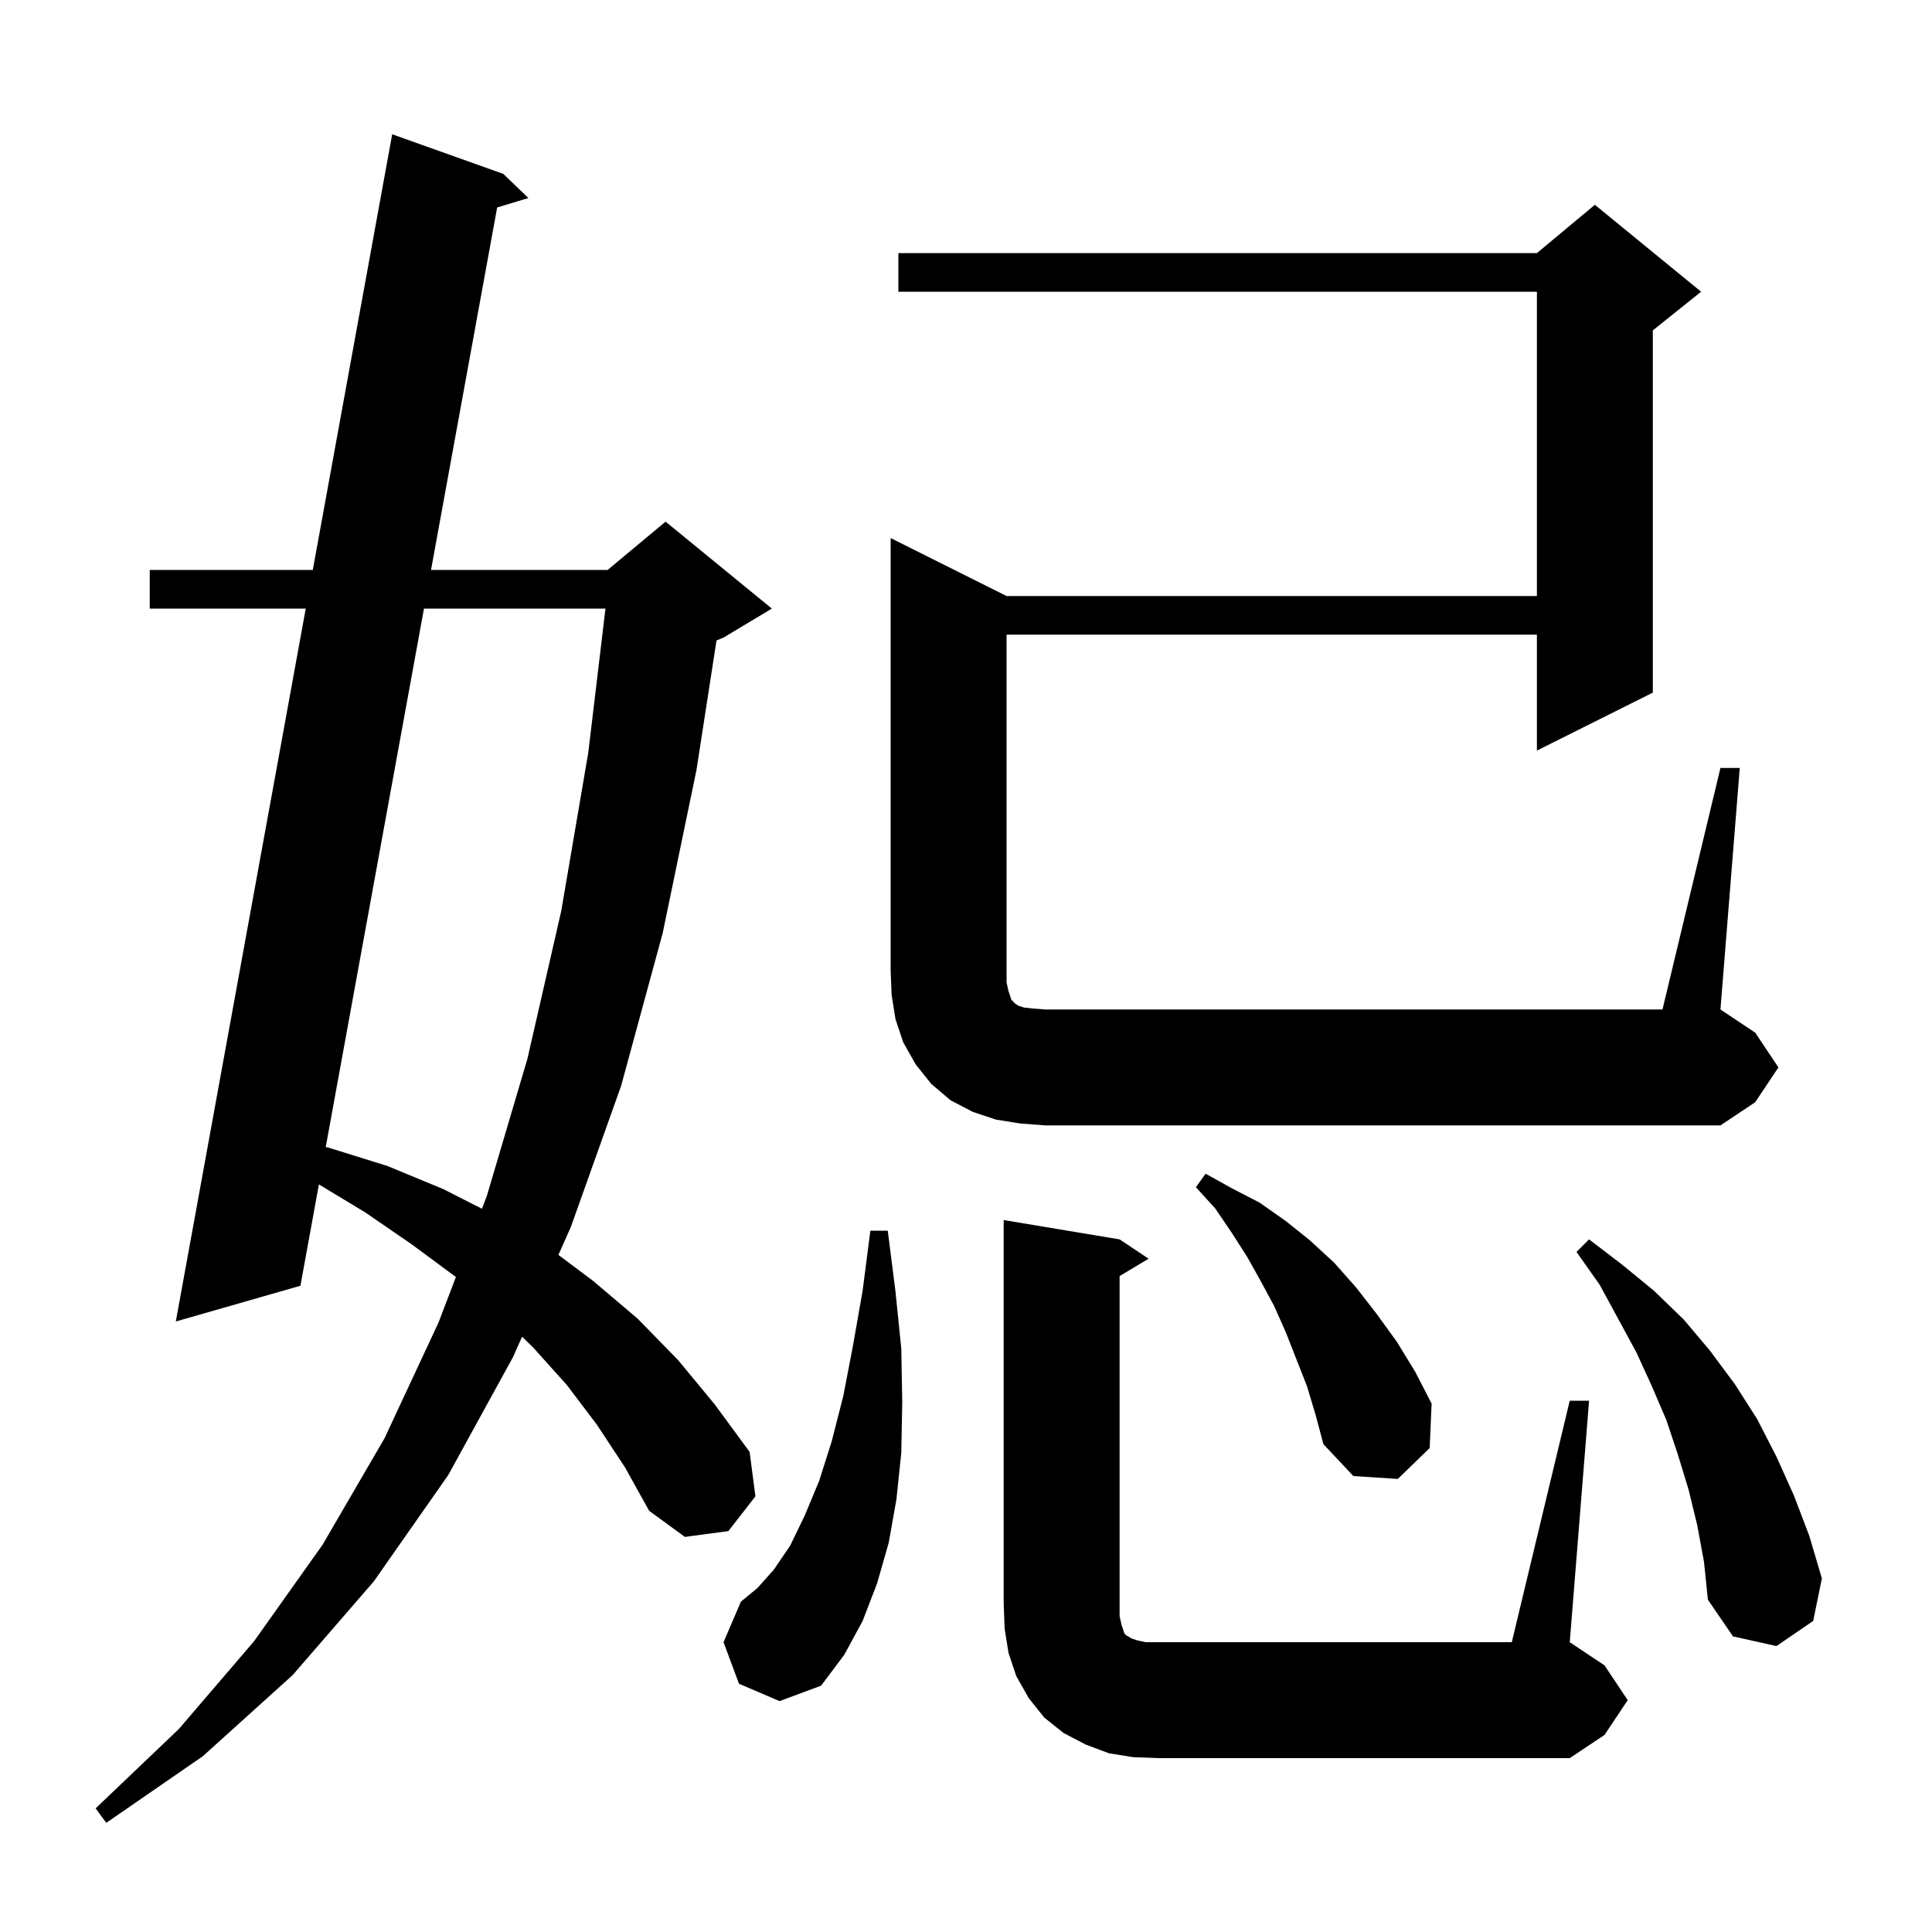 <svg xmlns="http://www.w3.org/2000/svg" xmlns:xlink="http://www.w3.org/1999/xlink" version="1.1" baseProfile="full" viewBox="0 0 200 200" width="200" height="200"><g fill="currentColor"><path d="M 61.8 147.5 L 58.7 143.4 L 55.2 139.5 L 54.045 138.374 L 53.1 140.5 L 46.4 152.7 L 38.7 163.7 L 30.3 173.4 L 21.0 181.8 L 11.0 188.7 L 9.9 187.2 L 18.5 179.0 L 26.3 169.9 L 33.4 159.9 L 39.8 148.9 L 45.4 136.9 L 47.195 132.196 L 42.6 128.8 L 37.8 125.5 L 33.014 122.61 L 31.1 133.1 L 18.2 136.8 L 31.651 63.0 L 15.5 63.0 L 15.5 59.0 L 32.38 59.0 L 40.6 13.9 L 52.1 18.0 L 54.7 20.5 L 51.466 21.476 L 44.62 59.0 L 62.9 59.0 L 68.9 54.0 L 79.9 63.0 L 74.9 66.0 L 74.172 66.303 L 72.1 79.7 L 68.6 96.6 L 64.3 112.4 L 59.1 127.0 L 57.808 129.906 L 61.4 132.6 L 66.0 136.5 L 70.2 140.8 L 74.0 145.4 L 77.6 150.3 L 78.2 154.9 L 75.4 158.5 L 70.9 159.1 L 67.2 156.4 L 64.7 151.9 Z M 117.3 181.9 L 114.8 181.5 L 112.4 180.6 L 110.1 179.4 L 108.1 177.8 L 106.5 175.8 L 105.2 173.5 L 104.4 171.1 L 104.0 168.6 L 103.9 166.0 L 103.9 126.3 L 115.9 128.3 L 118.9 130.3 L 115.9 132.1 L 115.9 167.3 L 116.1 168.2 L 116.4 169.1 L 116.6 169.3 L 116.8 169.4 L 117.1 169.6 L 117.7 169.8 L 118.6 170.0 L 156.5 170.0 L 162.5 145.0 L 164.5 145.0 L 162.5 170.0 L 166.1 172.4 L 168.5 176.0 L 166.1 179.6 L 162.5 182.0 L 119.9 182.0 Z M 76.5 174.3 L 74.9 170.0 L 76.7 165.8 L 78.4 164.4 L 80.1 162.5 L 81.8 160.0 L 83.3 156.9 L 84.8 153.3 L 86.1 149.2 L 87.3 144.5 L 88.3 139.3 L 89.3 133.6 L 90.1 127.4 L 91.9 127.4 L 92.7 133.7 L 93.3 139.6 L 93.4 145.2 L 93.3 150.4 L 92.8 155.2 L 92.0 159.7 L 90.8 163.9 L 89.3 167.8 L 87.4 171.3 L 85.0 174.5 L 80.7 176.1 Z M 175.7 157.9 L 174.8 154.2 L 173.7 150.6 L 172.5 147.0 L 171.0 143.5 L 169.4 140.0 L 165.6 133.0 L 163.2 129.6 L 164.5 128.3 L 167.9 130.9 L 171.2 133.6 L 174.3 136.6 L 177.0 139.8 L 179.6 143.3 L 181.9 146.9 L 183.9 150.8 L 185.7 154.8 L 187.3 159.0 L 188.6 163.4 L 187.7 167.8 L 183.9 170.4 L 179.4 169.4 L 176.8 165.6 L 176.4 161.7 Z M 135.3 143.5 L 133.1 137.9 L 131.9 135.2 L 130.5 132.6 L 129.1 130.1 L 127.5 127.6 L 125.8 125.1 L 123.8 122.9 L 124.8 121.5 L 127.5 123.0 L 130.4 124.5 L 133.1 126.4 L 135.6 128.4 L 138.1 130.7 L 140.4 133.3 L 142.5 136.0 L 144.6 138.9 L 146.5 142.0 L 148.2 145.3 L 148.0 149.9 L 144.7 153.1 L 140.1 152.8 L 137.0 149.5 L 136.2 146.5 Z M 43.89 63.0 L 33.72 118.739 L 34.0 118.8 L 40.1 120.7 L 45.9 123.1 L 49.892 125.132 L 50.4 123.8 L 54.6 109.6 L 58.1 94.3 L 60.9 77.9 L 62.678 63.0 Z M 178.1 79.5 L 180.1 79.5 L 178.1 104.5 L 181.7 106.9 L 184.1 110.5 L 181.7 114.1 L 178.1 116.5 L 108.2 116.5 L 105.6 116.3 L 103.1 115.9 L 100.7 115.1 L 98.4 113.9 L 96.4 112.2 L 94.8 110.2 L 93.5 107.9 L 92.7 105.5 L 92.3 103.0 L 92.2 100.5 L 92.2 55.7 L 104.2 61.7 L 159.1 61.7 L 159.1 30.2 L 93.0 30.2 L 93.0 26.2 L 159.1 26.2 L 165.1 21.2 L 176.1 30.2 L 171.1 34.2 L 171.1 71.7 L 159.1 77.7 L 159.1 65.7 L 104.2 65.7 L 104.2 101.7 L 104.4 102.6 L 104.7 103.5 L 105.1 103.9 L 105.4 104.1 L 106.0 104.3 L 106.9 104.4 L 108.2 104.5 L 172.1 104.5 Z "/></g></svg>